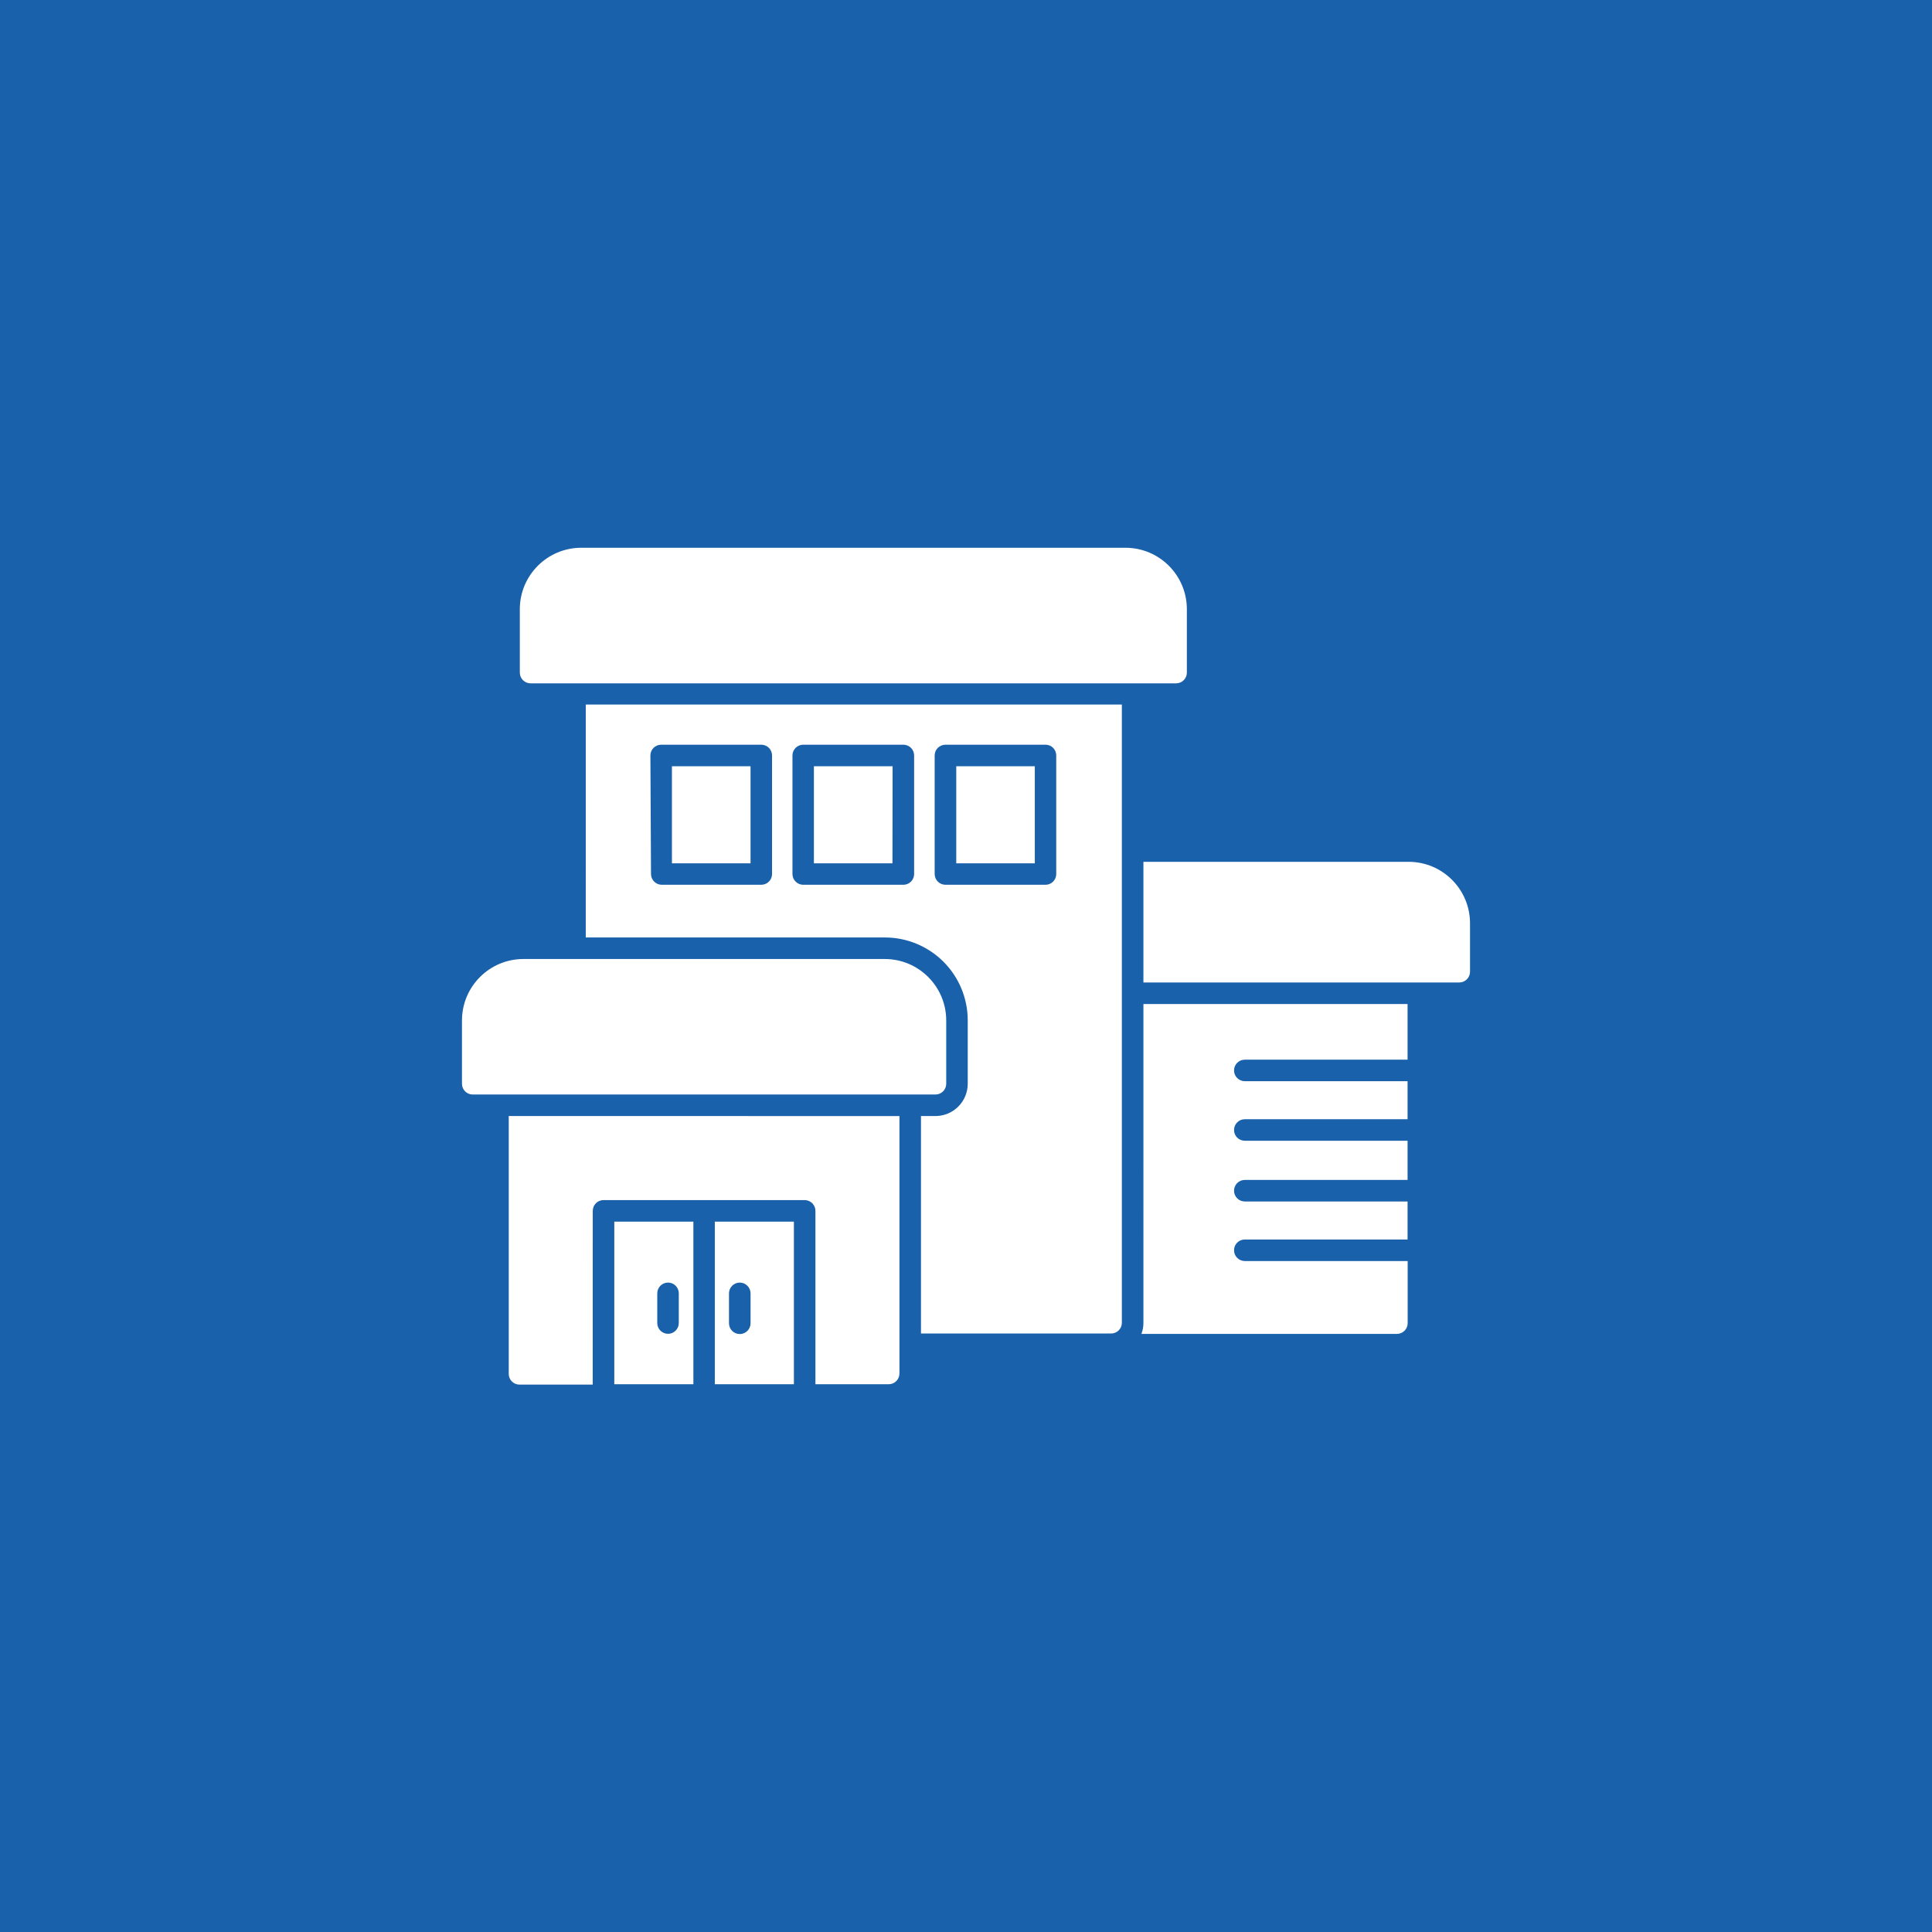 <svg xmlns="http://www.w3.org/2000/svg" viewBox="0 0 1200 1200"><rect x="-120" y="-120" width="1440" height="1440" fill="#1961ab"></rect><path d="m587.72 633.77v39.352c0 3.719-2.981 6.699-6.699 6.699h-287.41c-3.691 0-6.672-2.981-6.672-6.699v-39.352c0.031-21.047 17.121-38.109 38.168-38.109h224.44c21.047 0 38.141 17.062 38.168 38.109zm-206.17 125.02h49.121v100.98h-49.121zm26.688 62.965c0 3.691 2.981 6.699 6.699 6.699 3.691 0 6.672-3.012 6.672-6.699v-18.422c0-3.691-2.981-6.699-6.672-6.699-3.719 0-6.699 3.012-6.699 6.699zm84.867 38.023h-49.121v-100.98h49.121zm-26.922-37.875v-18.566c0-3.691-3.012-6.699-6.699-6.699-3.691 0-6.699 3.012-6.699 6.699v18.566c0 3.719 3.012 6.699 6.699 6.699 3.691 0 6.699-2.981 6.699-6.699zm-150.2-128.71v160.12c0 3.719 2.981 6.699 6.672 6.699h45.488l0.031-107.92c0-3.691 2.981-6.699 6.672-6.699h124.93c3.719 0 6.699 3.012 6.699 6.699v107.69h45.488c3.719 0 6.699-2.981 6.699-6.699v-159.88zm558.9-157.91h-164.69v74.953h196.19c3.691 0 6.672-3.012 6.672-6.699v-30.082c0-21.078-17.094-38.168-38.168-38.168zm-164.69 286.55c0 2.273-0.441 4.547-1.238 6.672h158.7c3.691 0 6.672-2.981 6.672-6.672v-38.582h-101.14c-3.719 0-6.699-2.981-6.699-6.699 0-3.691 2.981-6.672 6.699-6.672h101.08v-23.617h-101.08c-3.719 0-6.699-3.012-6.699-6.699 0-3.691 2.981-6.699 6.699-6.699h101.08v-24.324h-101.08c-3.719 0-6.699-2.981-6.699-6.672 0-3.719 2.981-6.699 6.699-6.699h101.08v-23.617h-101.08c-3.719 0-6.699-2.981-6.699-6.699 0-3.691 2.981-6.672 6.699-6.672h101.08v-34.566h-164.07zm-67.453-345.91h-48.797v60.309h48.797zm-88.328 0h-48.887v60.309h48.797zm-88.238 0h-48.824v60.309h48.824zm-102.35 106.36h185.71c13.668-0.031 26.773 5.402 36.457 15.055 9.652 9.652 15.086 22.762 15.086 36.426v39.352c0 5.344-2.098 10.449-5.875 14.199-3.75 3.777-8.855 5.875-14.199 5.875h-8.973v135.08h118.08c3.719 0 6.699-2.981 6.699-6.672v-383.99h-332.98zm216.71-113.03c0-3.719 3.012-6.699 6.699-6.699h62.199c1.77 0 3.453 0.707 4.695 1.977 1.238 1.238 1.918 2.953 1.918 4.723v73.684c0 1.742-0.707 3.426-1.949 4.664-1.238 1.238-2.922 1.949-4.664 1.949h-62.199c-3.66 0-6.641-2.953-6.699-6.613zm-88.328 0c0-3.719 3.012-6.699 6.699-6.699h62.199c3.691 0 6.672 2.981 6.672 6.699v73.684c-0.031 3.66-3.012 6.613-6.672 6.613h-62.199c-3.66 0-6.641-2.953-6.699-6.613zm-88.238 0c0-3.719 2.981-6.699 6.699-6.699h62.199-0.031c3.719 0 6.699 2.981 6.699 6.699v73.684c-0.031 3.66-3.039 6.613-6.699 6.613h-61.785c-3.66 0-6.641-2.953-6.699-6.613zm295.05-129.03h-337.95c-21.105 0-38.199 17.094-38.199 38.168v39.379c0 3.691 3.012 6.672 6.699 6.672h400.91c3.719 0 6.699-2.981 6.699-6.672v-39.379c0-21.078-17.094-38.168-38.168-38.168z" fill="#fff"></path></svg>